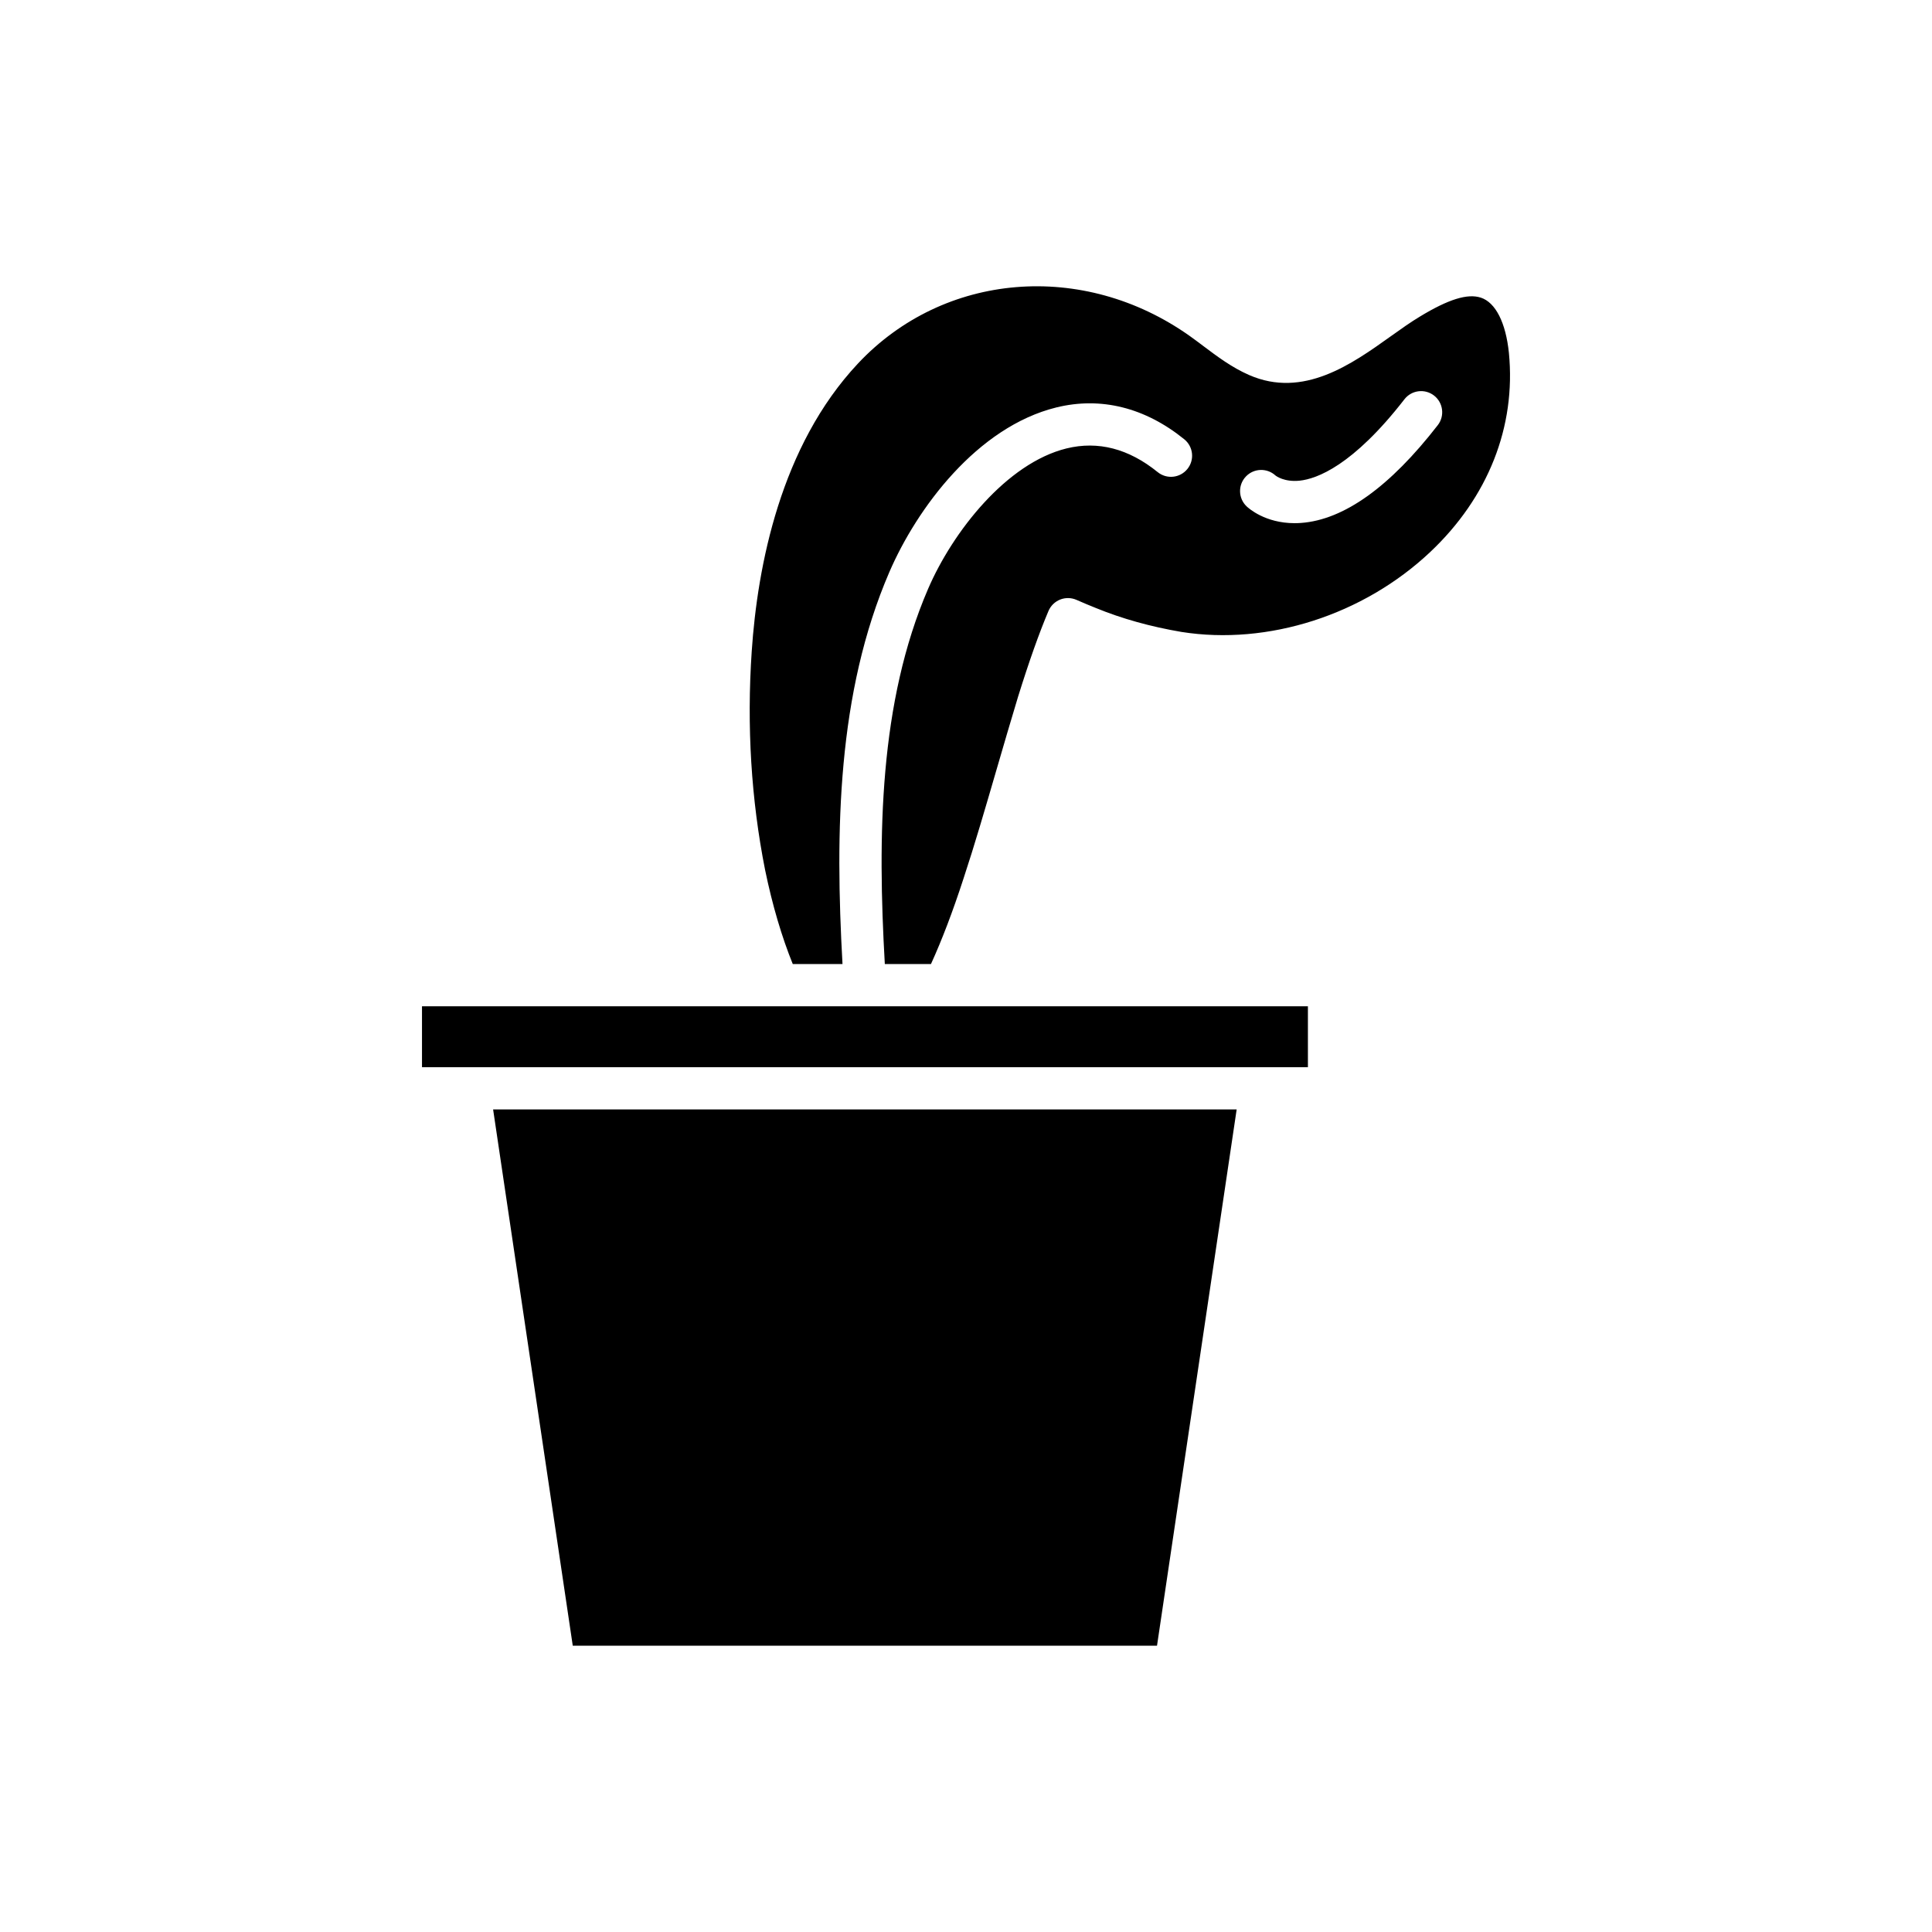 <?xml version="1.0" encoding="UTF-8"?>
<!-- Uploaded to: ICON Repo, www.svgrepo.com, Generator: ICON Repo Mixer Tools -->
<svg fill="#000000" width="800px" height="800px" version="1.1" viewBox="144 144 512 512" xmlns="http://www.w3.org/2000/svg">
 <g>
  <path d="m450.62 580.13 21.109-142.12h-197.05l21.109 142.12z"/>
  <path d="m490.61 410.68h-140.25l-0.012 0.004-0.02-0.004h-94.496v16.133h234.78z"/>
  <path d="m536.43 222.88c-3.504-1.156-8.617 0.441-16.148 5.019-2.426 1.453-4.981 3.273-7.688 5.203-10.336 7.383-23.195 16.574-37.57 10.281-4.602-2.016-8.43-4.902-12.137-7.688-1.18-0.891-2.367-1.781-3.57-2.637-28.234-20.039-65.227-16.961-87.957 7.285-20.484 21.848-26.613 53.539-28.148 76.277-1.34 19.812-0.148 39.285 3.535 57.871 1.953 9.469 4.438 17.812 7.344 24.992h13.18c-1.977-35.25-1.395-71.859 12.406-103.86 7.289-16.898 23.254-38.473 44.281-43.652 11.781-2.891 23.484 0.02 33.887 8.445 2.398 1.945 2.773 5.469 0.824 7.871-1.945 2.398-5.461 2.781-7.879 0.824-7.668-6.219-15.789-8.324-24.156-6.273-15.859 3.906-30.133 22.027-36.68 37.215-12.973 30.09-13.41 65.359-11.469 99.422h12.23c2.867-6.285 5.762-13.84 8.637-22.691 2.93-8.859 5.773-18.633 8.785-28.984 1.832-6.289 3.707-12.727 5.66-19.168 2.945-9.449 5.582-16.871 8.062-22.727 0.59-1.379 1.707-2.469 3.102-3.019 1.406-0.551 2.957-0.512 4.328 0.09 1.695 0.754 3.445 1.477 5.191 2.176 6.856 2.812 14.453 4.93 22.617 6.316 22.938 3.633 48.211-4.484 65.91-21.164 15.363-14.48 22.773-33.219 20.867-52.773-0.82-8.023-3.531-13.375-7.445-14.656zm-11.406 33.793c-12.688 16.363-24.879 25.082-36.223 25.91-0.594 0.043-1.168 0.062-1.727 0.062-7.828 0-12.219-3.988-12.727-4.473-2.227-2.144-2.297-5.688-0.152-7.914 2.106-2.191 5.566-2.297 7.809-0.258 0.223 0.18 2.367 1.797 6.43 1.379 4.488-0.477 14.059-3.914 27.75-21.562 1.898-2.445 5.406-2.891 7.856-0.992 2.43 1.891 2.879 5.402 0.984 7.848z"/>
 </g>
</svg>
